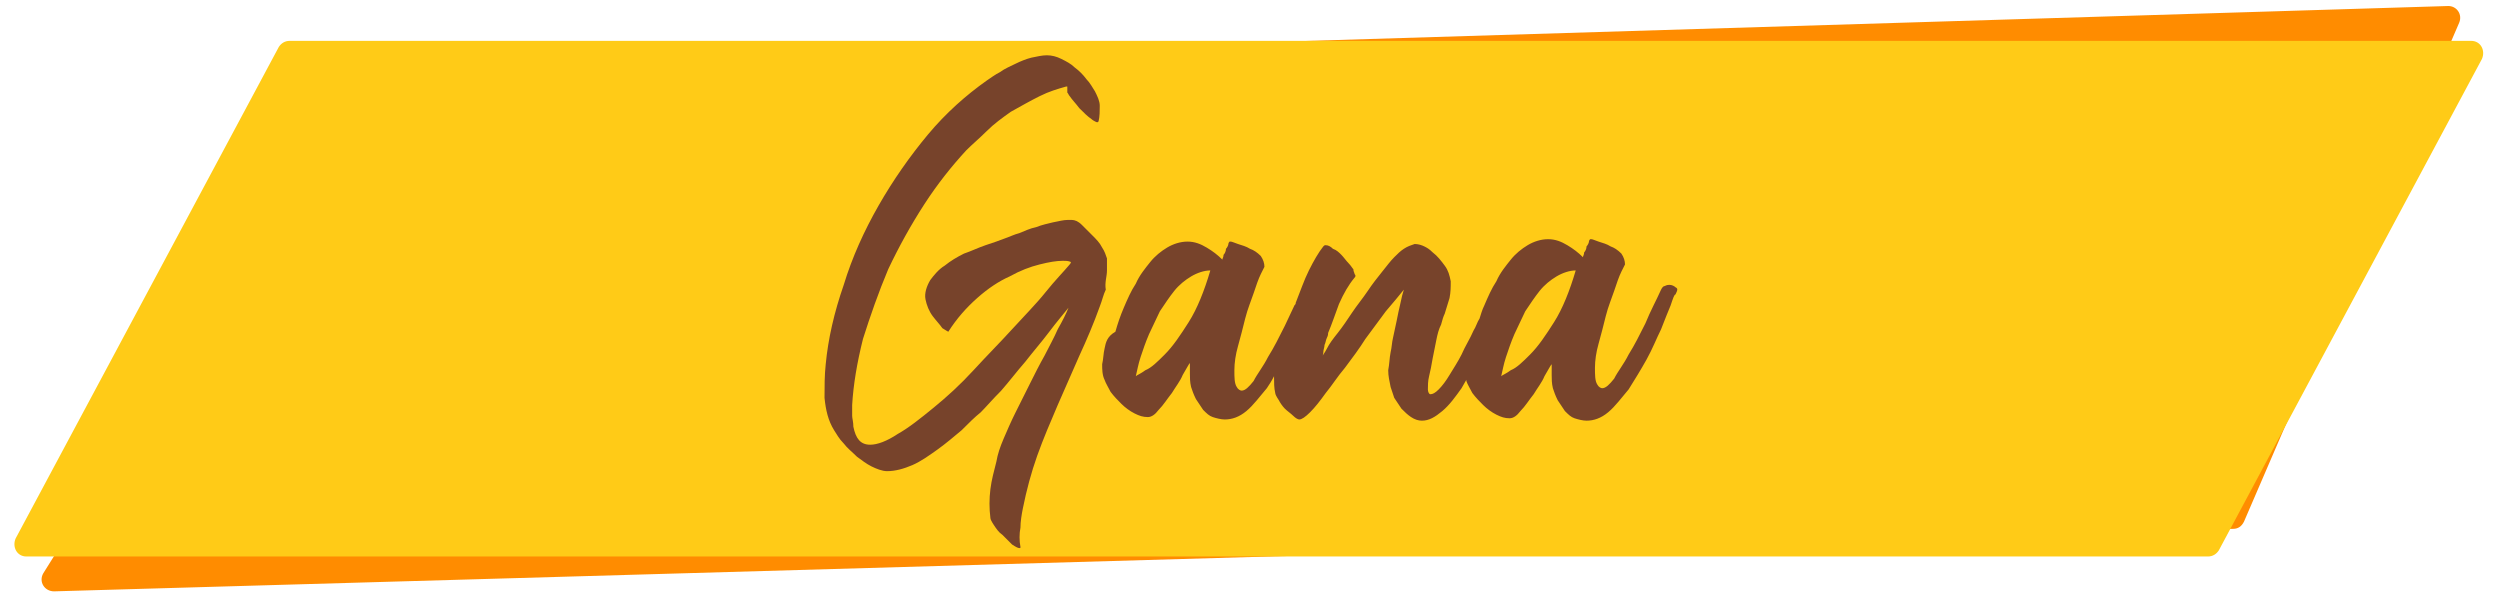 <?xml version="1.0" encoding="utf-8"?>
<!-- Generator: Adobe Illustrator 28.0.0, SVG Export Plug-In . SVG Version: 6.00 Build 0)  -->
<svg version="1.1" xmlns="http://www.w3.org/2000/svg" xmlns:xlink="http://www.w3.org/1999/xlink" x="0px" y="0px"
	 viewBox="0 0 208 50" style="enable-background:new 0 0 208 50;" xml:space="preserve">
<style type="text/css">
	.st0{fill:#FF8C00;}
	.st1{fill:#FFCB17;}
	.st2{display:none;}
	.st3{display:inline;}
	.st4{fill:none;}
	.st5{fill:#77432B;}
</style>
<g id="Layer_1">
	<path class="st0" d="M29.5,6.3C29.7,6,30,5.8,30.4,5.8l173.3-5.3c0.7,0,1.2,0.7,0.9,1.4l-17.9,41.5c-0.2,0.4-0.5,0.6-0.9,0.6
		L4.5,49.2c-0.8,0-1.3-0.8-0.9-1.5L29.5,6.3z"/>
	<path class="st1" d="M23.2,3.9c0.2-0.3,0.5-0.5,0.9-0.5h181.5c0.8,0,1.2,0.8,0.9,1.5l-21.9,40.9c-0.2,0.3-0.5,0.5-0.9,0.5H2.2
		c-0.8,0-1.2-0.8-0.9-1.5L23.2,3.9z"/>
</g>
<g id="Layer_2" class="st2">
	<g class="st3">
		<path class="st4" d="M120.4,22c-0.7,0.7-1.4,1.4-2,2.2c-0.6,0.8-1.2,1.7-1.8,2.6c-0.6,0.9-1,1.7-1.4,2.3c0.2,0.2,0.5,0.4,0.7,0.6
			c0.2,0.2,0.4,0.4,0.6,0.7c0,0.1,0.1,0.2,0.2,0.3c0.1,0.1,0.1,0.2,0.1,0.3c0,0.1,0,0.2-0.1,0.2c0,0.1,0,0.1,0,0.2
			c0.9-0.2,1.6-0.7,2.3-1.3c0.7-0.6,1.3-1.4,1.7-2.2c0.5-0.9,0.9-1.7,1.2-2.7c0.3-0.9,0.5-1.8,0.6-2.6c0.1-0.7,0.1-1.4,0.1-2
			C121.8,20.9,121.1,21.3,120.4,22z"/>
		<path class="st4" d="M82.5,20.6c-0.4,0.1-0.8,0.2-1.2,0.4c0,0-0.1,0-0.2,0c-0.2,0-0.4-0.1-0.6-0.2c-0.2-0.1-0.3-0.3-0.5-0.4
			c-0.1,0.1-0.1,0.2-0.2,0.4c0,0,0,0,0,0c0.2,0.2,0.4,0.4,0.5,0.5c0.2,0.2,0.3,0.4,0.4,0.5c0.1,0.1,0.1,0.2,0.2,0.4
			c0.1,0.2,0.1,0.3,0.1,0.4c0,0.1-0.1,0.2-0.1,0.2c0,0-0.1,0-0.2,0h-0.1c0,0,0,0-0.1,0c0,0,0,0,0,0c-0.2,0.1-0.4,0.3-0.5,0.4
			c-0.1,0.2-0.3,0.3-0.4,0.5c-0.6,1-1.1,2-1.5,3.2c-0.3,1.2-0.5,2.3-0.5,3.5c0.2,0,0.4,0,0.6-0.1c0.2,0,0.4-0.1,0.6-0.2
			c0.6-0.3,1.2-0.7,1.7-1.2c0.5-0.6,1-1.2,1.4-2c0.4-0.7,0.7-1.5,1-2.2c0.3-0.8,0.5-1.5,0.6-2.1c0.2-0.7,0.2-1.4,0.2-2.2l0-0.3
			C83.3,20.4,82.9,20.5,82.5,20.6z"/>
		<path class="st4" d="M143.4,22.7c-0.4,0.5-0.8,1.1-1.2,1.7c-0.3,0.6-0.6,1.2-0.9,1.9c-0.3,0.6-0.5,1.3-0.7,1.9
			c-0.2,0.6-0.3,1.1-0.4,1.6c0.1-0.1,0.3-0.2,0.8-0.5c0.4-0.3,0.9-0.7,1.6-1.3c0.6-0.7,1.3-1.5,2-2.7c0.7-1.1,1.3-2.5,1.9-4.3
			c-0.6,0-1.1,0.2-1.6,0.5C144.3,21.8,143.8,22.2,143.4,22.7z"/>
		<path class="st5" d="M125.1,22.1c0-0.3-0.1-0.6-0.1-0.9c0-0.3-0.2-0.6-0.4-0.8c-0.2-0.3-0.4-0.5-0.7-0.8c-0.3-0.3-0.6-0.6-0.9-0.8
			c-0.3-0.3-0.7-0.5-1-0.6c-0.4-0.2-0.7-0.3-1.1-0.3c-0.6,0-1.3,0.2-2,0.6c-0.6,0.4-1.3,0.9-1.9,1.6c-0.6,0.6-1.1,1.2-1.6,1.9
			c-0.5,0.7-0.9,1.2-1.2,1.7c0.2-0.6,0.4-1.2,0.5-1.8c0.2-0.6,0.3-1.2,0.5-1.8c0-0.1,0-0.2-0.1-0.3c-0.1-0.1-0.1-0.2-0.2-0.3
			c-0.1-0.1-0.2-0.3-0.4-0.5c-0.2-0.2-0.4-0.5-0.7-0.7c-0.2-0.2-0.5-0.4-0.7-0.6c-0.2-0.2-0.4-0.3-0.5-0.3c0,0-0.1,0-0.1,0.1
			c-0.5,1.6-1,3.1-1.4,4.7c-0.1,0.1-0.2,0.3-0.3,0.5c-0.3,0.4-0.6,1-1,1.6c-0.4,0.7-0.8,1.4-1.3,2.1c-0.5,0.8-0.9,1.5-1.3,2.1
			c-0.4,0.7-0.8,1.2-1.2,1.7c-0.3,0.4-0.6,0.6-0.8,0.6c-0.1,0-0.2-0.1-0.2-0.4c0-0.3,0.1-0.7,0.2-1.2c0.3-1.2,0.6-2.4,1-3.6
			c0.4-1.2,0.8-2.4,1.1-3.6c0.1-0.4,0.2-0.7,0.3-1.2c0.1-0.4,0.1-0.8,0-1.2c-0.1-0.3-0.2-0.5-0.4-0.8c-0.2-0.3-0.4-0.6-0.7-0.8
			c-0.3-0.3-0.5-0.5-0.9-0.6c-0.3-0.2-0.6-0.3-0.9-0.3c-0.3,0-0.7,0.1-1,0.3c-0.2,0.1-0.4,0.3-0.7,0.7c-0.3,0.3-0.6,0.8-0.9,1.3
			c-0.3,0.5-0.7,1.1-1,1.7c-0.3,0.6-0.7,1.1-1,1.7c-0.3,0.5-0.6,1-0.8,1.4c-0.2,0.4-0.4,0.7-0.5,0.9c0-0.1,0.1-0.4,0.1-0.7
			c0.1-0.4,0.1-0.7,0.2-1.2c0.1-0.4,0.1-0.8,0.2-1.2c0-0.4,0.1-0.6,0.1-0.7c0-0.4,0-0.7,0-1c-0.1-0.3-0.2-0.6-0.4-0.9
			c-0.2-0.3-0.4-0.6-0.6-0.8c-0.3-0.3-0.5-0.5-0.8-0.6c-0.3-0.2-0.6-0.3-0.9-0.3c-0.4,0-0.7,0.1-1,0.3c-0.1,0-0.2,0.2-0.5,0.6
			c-0.3,0.3-0.6,0.8-0.9,1.3c-0.3,0.5-0.7,1.1-1.1,1.7c-0.4,0.6-0.8,1.2-1.1,1.8c-0.4,0.6-0.7,1.1-1,1.5c-0.3,0.4-0.5,0.8-0.6,1
			c0-0.1,0.1-0.3,0.2-0.5c0.1-0.2,0.1-0.5,0.2-0.8c0.1-0.3,0.2-0.5,0.2-0.8c0.1-0.3,0.1-0.4,0.2-0.5c0.2-0.4,0.4-0.7,0.6-1.1
			c0.2-0.4,0.5-0.7,0.8-1c0.1-0.1,0.1-0.2,0.1-0.4c0-0.1-0.1-0.3-0.1-0.4c-0.1-0.2-0.2-0.4-0.4-0.6c-0.2-0.2-0.4-0.5-0.6-0.7
			c-0.2-0.2-0.4-0.4-0.7-0.5c-0.2-0.1-0.4-0.2-0.6-0.2c-0.2,0-0.5,0.2-0.8,0.7c-0.3,0.5-0.6,1.1-0.9,1.7c-0.3,0.6-0.5,1.2-0.8,1.8
			c-0.2,0.6-0.4,1-0.4,1.2c-0.2,0.5-0.3,1-0.4,1.6c-0.1,0.5-0.3,1-0.4,1.6c-0.1,0.4-0.2,0.8-0.2,1.2c-0.1,0.4-0.1,0.8-0.1,1.2
			c0,0.5,0.1,1,0.3,1.3c0.2,0.4,0.4,0.7,0.8,1.1c0.3,0.3,0.6,0.6,0.8,0.8c0.3,0.2,0.7,0.3,1.1,0.3c0.2,0,0.3-0.1,0.4-0.3
			c0.1-0.1,0.2-0.3,0.3-0.4c1-1.6,1.9-3.2,2.9-4.7c1-1.6,2.1-3.1,3.2-4.5l-0.5,2.2c-0.2,0.7-0.3,1.5-0.5,2.2
			c-0.1,0.4-0.2,0.7-0.2,1.1c-0.1,0.4,0,0.7,0.1,1.1c0.1,0.2,0.2,0.4,0.4,0.6c0.2,0.2,0.4,0.5,0.6,0.7c0.2,0.2,0.5,0.4,0.7,0.5
			c0.3,0.1,0.5,0.2,0.7,0.2c0.2,0,0.4-0.1,0.6-0.2c0.2-0.1,0.3-0.3,0.4-0.4c0.3-0.4,0.6-0.7,0.8-1.1c0.3-0.4,0.5-0.8,0.8-1.2
			c0.3-0.6,0.6-1.1,1-1.6c0.3-0.5,0.6-1.1,1-1.6c0.3-0.5,0.6-1,0.9-1.4c0.3-0.5,0.7-1,1-1.4c-0.1,0.3-0.2,0.6-0.3,0.9
			c-0.1,0.3-0.2,0.6-0.3,0.9c-0.1,0.2-0.1,0.6-0.3,1.1c-0.1,0.5-0.2,1-0.3,1.6c-0.1,0.5-0.2,1.1-0.2,1.6c-0.1,0.5-0.1,0.9-0.1,1.2
			c0,0.2,0.1,0.5,0.2,0.9c0.1,0.3,0.3,0.7,0.5,1c0.3,0.3,0.6,0.6,0.9,0.9c0.3,0.3,0.7,0.4,1.1,0.4c0.4,0,0.8-0.1,1.2-0.4
			c0.3-0.2,0.7-0.6,1.2-1.2c0.4-0.6,0.9-1.2,1.4-1.9c0.1-0.2,0.2-0.4,0.4-0.6c-0.8,2.7-1.5,5.3-2.1,8.1c-0.2,0.8-0.3,1.7-0.4,2.5
			c-0.1,0.9-0.3,1.7-0.4,2.6c0,0.1,0,0.2,0.2,0.4c0.1,0.2,0.2,0.3,0.3,0.3c0.1,0.1,0.2,0.2,0.4,0.4c0.2,0.2,0.4,0.4,0.6,0.6
			c0.2,0.2,0.4,0.4,0.6,0.5c0.2,0.1,0.4,0.2,0.5,0.2c0,0,0.1,0,0.1,0c0.5-2.5,1.3-4.8,2.2-7.1c0.9-2.3,2-4.6,3.1-6.8
			c0.2,0.3,0.5,0.6,0.8,1c0.3,0.3,0.7,0.7,1.1,1c0.4,0.3,0.9,0.6,1.3,0.8c0.4,0.2,0.8,0.3,1.2,0.3c0.5,0,0.9-0.1,1.4-0.3
			c0.4-0.2,0.9-0.5,1.2-0.8c0.4-0.3,0.8-0.7,1.1-1.1c0.3-0.4,0.6-0.8,0.9-1.2c0.6-1,1.1-2.1,1.4-3.2c0.3-1.2,0.5-2.3,0.6-3.5
			C125.2,23.4,125.2,22.8,125.1,22.1z M122.4,22.6c-0.1,0.8-0.3,1.7-0.6,2.6c-0.3,0.9-0.7,1.8-1.2,2.7c-0.5,0.9-1,1.6-1.7,2.2
			c-0.7,0.6-1.4,1.1-2.3,1.3c0-0.1,0-0.2,0-0.2c0-0.1,0-0.1,0.1-0.2c0-0.1,0-0.2-0.1-0.3c-0.1-0.1-0.1-0.2-0.2-0.3
			c-0.2-0.2-0.4-0.5-0.6-0.7c-0.2-0.2-0.4-0.4-0.7-0.6c0.4-0.7,0.9-1.5,1.4-2.3c0.6-0.9,1.2-1.7,1.8-2.6c0.6-0.8,1.3-1.6,2-2.2
			c0.7-0.7,1.4-1.2,2.1-1.4C122.5,21.3,122.5,21.9,122.4,22.6z"/>
		<path class="st5" d="M154.6,22.4c-0.1-0.1-0.3-0.2-0.5-0.2c-0.1,0-0.2,0-0.4,0.1c-0.1,0-0.2,0.1-0.3,0.3c-0.4,0.9-0.9,1.8-1.3,2.8
			c-0.5,1-0.9,1.8-1.4,2.6c-0.4,0.8-0.9,1.4-1.2,2c-0.4,0.5-0.7,0.8-1,0.8c-0.1,0-0.3-0.1-0.4-0.3c-0.2-0.3-0.2-0.8-0.2-1.4
			c0-0.6,0.1-1.3,0.3-2c0.2-0.7,0.4-1.5,0.6-2.3c0.2-0.8,0.5-1.5,0.7-2.1c0.2-0.6,0.4-1.2,0.6-1.6c0.2-0.4,0.3-0.6,0.3-0.6
			c0-0.3-0.1-0.6-0.3-0.9s-0.6-0.5-0.9-0.6c-0.3-0.2-0.7-0.3-1-0.4c-0.3-0.1-0.5-0.2-0.6-0.2h-0.1c0,0-0.1,0.1-0.1,0.2
			c0,0.1-0.1,0.3-0.2,0.4c0,0.2-0.1,0.4-0.2,0.5c0,0.2-0.1,0.3-0.1,0.4c-0.4-0.4-0.8-0.7-1.3-1c-0.5-0.3-1-0.5-1.6-0.5
			c-0.6,0-1.2,0.2-1.7,0.5c-0.5,0.3-1,0.7-1.4,1.2c-0.4,0.5-0.9,1.1-1.2,1.8c-0.4,0.6-0.7,1.3-1,2c-0.3,0.7-0.5,1.3-0.7,2
			c-0.2,0.6-0.3,1.2-0.4,1.6c-0.1,0.4-0.1,0.9-0.2,1.3c0,0.4,0,0.9,0.2,1.3c0.1,0.3,0.3,0.6,0.5,1c0.3,0.4,0.6,0.7,0.9,1
			c0.3,0.3,0.7,0.6,1.1,0.8c0.4,0.2,0.7,0.3,1.1,0.3c0.3,0,0.6-0.2,0.9-0.6c0.4-0.4,0.7-0.9,1.1-1.4c0.3-0.5,0.7-1,0.9-1.5
			c0.3-0.5,0.5-0.9,0.6-1c0,0.3,0,0.6,0,0.9c0,0.3,0,0.7,0.1,1.1c0.1,0.3,0.2,0.6,0.4,1c0.2,0.3,0.4,0.6,0.6,0.9
			c0.3,0.3,0.5,0.5,0.8,0.6c0.3,0.1,0.7,0.2,1,0.2c0.6,0,1.2-0.2,1.8-0.7c0.6-0.5,1.1-1.2,1.7-1.9c0.5-0.8,1-1.6,1.5-2.5
			c0.4-0.9,0.8-1.7,1.2-2.5c0.3-0.8,0.6-1.5,0.8-2c0.2-0.6,0.3-0.9,0.4-0.9C154.8,22.6,154.8,22.5,154.6,22.4z M144.5,25.3
			c-0.7,1.1-1.3,2-2,2.7c-0.6,0.6-1.1,1.1-1.6,1.3c-0.4,0.3-0.7,0.4-0.8,0.5c0.1-0.4,0.2-1,0.4-1.6c0.2-0.6,0.4-1.2,0.7-1.9
			c0.3-0.6,0.6-1.3,0.9-1.9c0.4-0.6,0.8-1.2,1.2-1.7c0.4-0.5,0.9-0.9,1.4-1.2c0.5-0.3,1.1-0.5,1.6-0.5
			C145.8,22.7,145.2,24.2,144.5,25.3z"/>
		<path class="st5" d="M86.5,22.8c-0.1-0.6-0.2-1.2-0.5-1.8c-0.3-0.6-0.6-1.2-1.1-1.7c-0.4-0.5-1-0.9-1.5-1.2s-1.2-0.5-1.8-0.5
			c-0.5,0-0.9,0.1-1.4,0.3c-0.5,0.1-0.9,0.3-1.3,0.5c-0.1,0-0.1,0.2-0.1,0.4c0.1,0.2,0.1,0.3,0.1,0.3c0,0.1,0.1,0.2,0.2,0.4
			c0,0-0.1,0-0.2-0.1c0,0-0.2,0.2-0.6,0.7c0,0.1-0.1,0.1-0.2,0.2c-0.2,0.1-0.5,0.3-0.7,0.5c-0.3,0.4-0.7,0.8-0.9,1.4
			c0,0,0,0.1-0.1,0.1c-0.5,0.6-1.1,1.3-1.8,2.1c-0.8,0.9-1.7,1.9-2.8,2.9c-1,1-2.1,2-3.2,2.9c-1.1,0.9-2.3,1.8-3.4,2.5
			c-1.2,0.7-2.3,1.3-3.5,1.8c-1.2,0.5-2.3,0.7-3.5,0.7c-0.3,0-0.6,0-1-0.1c-0.4,0-0.7-0.1-1-0.3c-0.1-0.2-0.1-0.4-0.2-0.5
			c-0.1-0.2-0.1-0.3-0.2-0.5l0-0.1c0-0.1,0-0.2-0.1-0.4c-0.1-0.6-0.2-1.2-0.2-1.8c0-0.6,0-1.2,0.1-1.8c0.2-1.6,0.5-3.2,1.1-4.8
			c0.6-1.6,1.2-3.2,2.1-4.8c0.9-1.5,1.8-3,2.9-4.4c1.1-1.4,2.3-2.6,3.5-3.6c0.5-0.4,1.1-0.9,1.8-1.4c0.7-0.5,1.4-1,2.1-1.4
			c0.8-0.4,1.5-0.8,2.3-1.1c0.8-0.3,1.5-0.5,2.3-0.5c-0.1,1.2-0.5,2.5-1,3.8c-0.5,1.3-1.1,2.5-2,3.6c-0.8,1.1-1.7,2.1-2.8,2.9
			c-1.1,0.9-2.2,1.5-3.5,1.8c-0.6,0.2-1.2,0.3-1.8,0.3c-0.2,0-0.3,0-0.5,0c-0.1,0-0.3,0-0.5-0.1c-0.1,0-0.2,0-0.2,0.1
			c0,0.1,0,0.2,0.1,0.2c0,0.1,0.2,0.4,0.4,0.6c0.2,0.3,0.4,0.5,0.6,0.8c0.2,0.2,0.5,0.4,0.7,0.6c0.3,0.2,0.5,0.3,0.7,0.3
			c0.2,0,0.3,0.1,0.5,0.1h0.5c1,0,1.9-0.2,2.8-0.6c0.9-0.4,1.8-0.9,2.6-1.6c0.8-0.7,1.6-1.4,2.3-2.3c0.7-0.9,1.3-1.8,1.8-2.7
			c0.5-1,0.9-1.9,1.2-2.9c0.3-1,0.5-1.9,0.6-2.8c0-0.4,0-0.9-0.2-1.3c-0.1-0.4-0.3-0.8-0.6-1.2c-0.5-0.7-1.1-1.3-1.8-1.8
			S72.6,5,71.7,5c-0.8,0-1.6,0.2-2.5,0.5c-0.9,0.3-1.8,0.8-2.7,1.3S64.9,8,64.1,8.6c-0.8,0.6-1.5,1.1-2,1.6
			c-1.9,1.8-3.5,3.8-4.9,6.1c-1.4,2.3-2.4,4.7-3.1,7.2c-0.3,1-0.5,2.1-0.7,3.1c-0.1,1-0.2,2.1-0.1,3.2c0.1,1.2,0.3,2.2,0.7,3.1
			c0.4,0.9,1,1.8,1.8,2.6c0.2,0.2,0.5,0.5,0.8,0.7c0.3,0.2,0.6,0.4,1,0.6c0.4,0.2,0.7,0.3,1.1,0.4c0.4,0.1,0.7,0.2,1,0.2
			c1.3-0.1,2.7-0.4,4-0.9c1.3-0.5,2.6-1.2,3.8-2c1.2-0.8,2.4-1.7,3.5-2.8c1.1-1,2.1-2.1,3.1-3.2c0.3-0.4,0.7-0.8,1-1.2
			c0,0.3,0,0.7,0,1c0.1,0.6,0.2,1.2,0.5,1.7c0.3,0.6,0.6,1.1,1.1,1.5c0.4,0.4,0.9,0.8,1.5,1.1c0.6,0.3,1.1,0.4,1.7,0.4
			c0.8,0,1.6-0.2,2.2-0.7c0.7-0.5,1.3-1,1.8-1.7c0.5-0.7,0.9-1.4,1.3-2.2c0.4-0.8,0.7-1.6,0.9-2.3c0.2-0.6,0.3-1.2,0.4-1.8
			C86.5,24,86.5,23.4,86.5,22.8z M83.6,22.8c-0.1,0.6-0.3,1.3-0.6,2.1c-0.3,0.8-0.6,1.5-1,2.2c-0.4,0.7-0.9,1.4-1.4,2
			c-0.5,0.6-1.1,1-1.7,1.2c-0.2,0.1-0.4,0.1-0.6,0.2c-0.2,0-0.4,0.1-0.6,0.1c0-1.2,0.2-2.3,0.5-3.5c0.4-1.2,0.9-2.2,1.5-3.2
			c0.1-0.2,0.3-0.3,0.4-0.5c0.2-0.2,0.4-0.3,0.5-0.4c0,0,0,0,0,0c0,0,0,0,0.1,0h0.1c0.1,0,0.1,0,0.2,0c0,0,0.1-0.1,0.1-0.2
			c0-0.1,0-0.3-0.1-0.4c-0.1-0.2-0.2-0.3-0.2-0.4c-0.1-0.1-0.2-0.3-0.4-0.5c-0.1-0.2-0.3-0.4-0.5-0.5c0,0,0,0,0,0
			c0.1-0.1,0.1-0.3,0.2-0.4c0.2,0.2,0.3,0.3,0.5,0.4c0.2,0.1,0.4,0.2,0.6,0.2c0.1,0,0.1,0,0.2,0c0.4-0.2,0.8-0.3,1.2-0.4
			c0.4-0.1,0.9-0.2,1.3-0.2l0,0.3C83.8,21.4,83.8,22.1,83.6,22.8z"/>
		<path class="st5" d="M137.5,23.1c0-0.4,0.1-0.8,0.3-1.2c0.1-0.5,0.3-0.9,0.4-1.4c0.2-0.5,0.3-1,0.4-1.4c0.1-0.4,0.2-0.8,0.2-1.2
			c0-0.4-0.1-0.6-0.3-0.8c-0.3-0.2-0.5-0.4-0.9-0.6c-0.3-0.2-0.7-0.3-1-0.3c-0.2,0-0.5,0.1-0.7,0.2c-0.2,0.1-0.4,0.2-0.6,0.3
			c-0.1,0.1-0.3,0.2-0.4,0.4c-0.2,0.2-0.4,0.5-0.7,0.9c-0.3,0.3-0.5,0.7-0.8,1.2c-0.3,0.4-0.6,0.9-0.9,1.3c-0.7,1-1.4,2.2-2.2,3.5
			c0-0.1,0-0.2,0-0.3c0-0.1,0.1-0.3,0.1-0.4c0.1-0.2,0.1-0.4,0.3-0.7c0.1-0.3,0.3-0.7,0.5-1.3c0.2-0.6,0.3-1,0.4-1.5
			c0-0.1,0-0.3-0.2-0.5c-0.2-0.2-0.4-0.5-0.6-0.7c-0.3-0.3-0.6-0.6-1-0.9c-0.1-0.1-0.2-0.1-0.3-0.1c-0.3,0-0.4,0.1-0.5,0.4
			c-0.9,2.1-1.8,4.3-2.5,6.5c-0.7,2.2-1.2,4.5-1.6,6.8c0,0.1,0,0.3,0.1,0.5c0.1,0.1,0.2,0.3,0.2,0.4c0.1,0.1,0.2,0.3,0.4,0.5
			c0.1,0.2,0.3,0.4,0.5,0.5c0.2,0.2,0.4,0.3,0.6,0.4c0.2,0.1,0.4,0.2,0.5,0.2c0.1,0,0.2,0,0.2-0.1c0.1-0.1,0.2-0.1,0.2-0.3
			c0.1-0.1,0.1-0.2,0.1-0.2c0-0.1,0-0.1,0-0.1c0.2-0.6,0.4-1.2,0.6-1.8c0.2-0.6,0.4-1.1,0.7-1.7l1.1-2.4c1-2,1.9-3.6,2.8-4.8
			c0.9-1.2,1.7-2.1,2.3-2.8c0,0,0,0,0.1,0l0,0c0,0,0,0.2-0.3,0.5c-0.2,0.3-0.4,0.8-0.6,1.4c-0.2,0.6-0.1,1,0.2,1.4
			c0.3,0.3,0.7,0.6,1.1,0.8c0.5,0.2,1.1,0.4,1.9,0.5C137.5,23.8,137.4,23.5,137.5,23.1z"/>
	</g>
</g>
<g id="Layer_3">
	<g>
		<path class="st4" d="M97.8,24.2c-0.4,0.5-0.8,1.1-1.2,1.7c-0.3,0.6-0.6,1.2-0.9,1.9c-0.3,0.6-0.5,1.3-0.7,1.9
			c-0.2,0.6-0.3,1.1-0.4,1.6c0.1-0.1,0.3-0.2,0.8-0.5c0.4-0.3,0.9-0.7,1.6-1.3c0.6-0.7,1.3-1.5,2-2.7c0.7-1.1,1.3-2.5,1.9-4.3
			c-0.6,0-1.1,0.2-1.6,0.5C98.7,23.3,98.2,23.7,97.8,24.2z"/>
		<path class="st4" d="M128.2,24.2c-0.4,0.5-0.8,1.1-1.2,1.7c-0.3,0.6-0.6,1.2-0.9,1.9c-0.3,0.6-0.5,1.3-0.7,1.9
			c-0.2,0.6-0.3,1.1-0.4,1.6c0.1-0.1,0.3-0.2,0.8-0.5c0.4-0.3,0.9-0.7,1.6-1.3c0.6-0.7,1.3-1.5,2-2.7c0.7-1.1,1.3-2.5,1.9-4.3
			c-0.6,0-1.1,0.2-1.6,0.5C129.1,23.3,128.6,23.7,128.2,24.2z"/>
		<path class="st5" d="M92.1,22.5c0-0.2,0-0.3,0-0.5c0-0.2,0-0.3,0-0.5c-0.1-0.3-0.2-0.6-0.4-0.9c-0.2-0.4-0.5-0.7-0.8-1
			c-0.3-0.3-0.6-0.6-0.9-0.9c-0.3-0.3-0.6-0.4-0.8-0.4h-0.1c0,0-0.1,0-0.2,0c0,0-0.1,0-0.1,0c-0.3,0-0.7,0.1-1.2,0.2
			c-0.4,0.1-0.9,0.2-1.4,0.4c-0.5,0.1-0.9,0.3-1.4,0.5c-0.4,0.1-0.8,0.3-1.1,0.4c-0.5,0.2-1.1,0.4-1.7,0.6c-0.6,0.2-1.2,0.5-1.8,0.7
			c-0.6,0.3-1.1,0.6-1.6,1c-0.5,0.3-0.9,0.8-1.2,1.2c-0.3,0.5-0.5,1.1-0.4,1.6c0.1,0.5,0.3,1,0.6,1.4c0.3,0.4,0.6,0.7,0.8,1
			c0.3,0.2,0.5,0.3,0.5,0.3c0.7-1.1,1.5-2,2.4-2.8c0.9-0.8,1.8-1.4,2.7-1.8c0.9-0.5,1.7-0.8,2.5-1c0.8-0.2,1.4-0.3,1.9-0.3
			c0.3,0,0.5,0,0.7,0.1c0,0.1-0.1,0.2-0.1,0.2c-0.5,0.6-1.2,1.3-2,2.3c-0.8,1-1.8,2-2.8,3.1c-1,1.1-2.1,2.2-3.2,3.4
			c-1.1,1.2-2.2,2.2-3.3,3.1c-1.1,0.9-2.1,1.7-3,2.2C73.8,36.7,73,37,72.4,37c-0.8,0-1.2-0.5-1.4-1.5c0-0.4-0.1-0.7-0.1-0.9
			s0-0.5,0-0.9c0.1-1.7,0.4-3.5,0.9-5.5c0.6-1.9,1.3-3.9,2.1-5.8c0.9-1.9,1.9-3.7,3-5.4c1.1-1.7,2.3-3.2,3.5-4.5
			c0.5-0.5,1.1-1,1.7-1.6c0.6-0.6,1.3-1.1,2-1.6C85,8.8,85.7,8.4,86.5,8c0.8-0.4,1.5-0.6,2.2-0.8h0.1c0,0,0,0,0,0.1v0.1
			c0,0.1,0,0.2,0,0.3c0.1,0.1,0.1,0.2,0.2,0.3c0.2,0.3,0.5,0.6,0.8,1c0.4,0.4,0.7,0.7,1,0.9c0,0,0.1,0.1,0.3,0.2s0.2,0.1,0.3,0
			c0.1-0.4,0.1-0.9,0.1-1.3c0-0.4-0.2-0.8-0.4-1.2c-0.2-0.3-0.4-0.7-0.7-1c-0.3-0.4-0.6-0.7-1-1c-0.3-0.3-0.7-0.5-1.1-0.7
			c-0.4-0.2-0.8-0.3-1.2-0.3c-0.4,0-0.8,0.1-1.3,0.2c-0.4,0.1-0.9,0.3-1.3,0.5c-0.4,0.2-0.9,0.4-1.3,0.7c-0.4,0.2-0.8,0.5-1.1,0.7
			c-1.7,1.2-3.4,2.7-4.9,4.5c-1.5,1.8-2.9,3.8-4.1,5.9c-1.2,2.1-2.2,4.3-2.9,6.6c-0.8,2.3-1.3,4.5-1.5,6.6c-0.1,0.9-0.1,1.9-0.1,2.8
			c0.1,1,0.3,1.9,0.8,2.7c0.2,0.3,0.4,0.7,0.8,1.1c0.3,0.4,0.7,0.7,1.1,1.1c0.4,0.3,0.8,0.6,1.2,0.8c0.4,0.2,0.9,0.4,1.3,0.4
			c0.7,0,1.4-0.2,2.1-0.5c0.7-0.3,1.4-0.8,2.1-1.3c0.7-0.5,1.4-1.1,2-1.6c0.6-0.6,1.1-1.1,1.6-1.5c0.4-0.4,1-1.1,1.7-1.8
			c0.7-0.8,1.3-1.6,2-2.4c0.7-0.9,1.4-1.7,2-2.5c0.6-0.8,1.2-1.5,1.6-2c-0.2,0.5-0.5,1.1-0.9,1.8c-0.3,0.7-0.7,1.4-1.1,2.2
			c-0.4,0.7-0.8,1.5-1.2,2.3c-0.4,0.8-0.8,1.6-1.2,2.4c-0.4,0.8-0.7,1.5-1,2.2c-0.3,0.7-0.5,1.3-0.6,1.9c-0.2,0.8-0.4,1.5-0.5,2.3
			s-0.1,1.6,0,2.4c0,0.1,0.1,0.3,0.3,0.6c0.2,0.3,0.4,0.6,0.7,0.8c0.3,0.3,0.6,0.6,0.8,0.8c0.3,0.2,0.5,0.3,0.6,0.3
			c0.1,0,0.1,0,0.1-0.1c-0.1-0.5-0.1-1.1,0-1.6c0-0.5,0.1-1.1,0.2-1.6c0.3-1.5,0.7-3,1.2-4.4c0.5-1.4,1.1-2.8,1.7-4.2
			c0.6-1.4,1.2-2.7,1.8-4.1c0.6-1.3,1.2-2.7,1.7-4.1c0.2-0.5,0.3-1,0.5-1.4C91.9,23.5,92.1,23,92.1,22.5z"/>
		<path class="st5" d="M139.4,23.9c-0.1-0.1-0.3-0.2-0.5-0.2c-0.1,0-0.2,0-0.4,0.1c-0.1,0-0.2,0.1-0.3,0.3c-0.4,0.9-0.9,1.8-1.3,2.8
			c-0.5,1-0.9,1.8-1.4,2.6c-0.4,0.8-0.9,1.4-1.2,2c-0.4,0.5-0.7,0.8-1,0.8c-0.1,0-0.3-0.1-0.4-0.3c-0.2-0.3-0.2-0.8-0.2-1.4
			c0-0.6,0.1-1.3,0.3-2c0.2-0.7,0.4-1.5,0.6-2.3c0.2-0.8,0.5-1.5,0.7-2.1c0.2-0.6,0.4-1.2,0.6-1.6c0.2-0.4,0.3-0.6,0.3-0.6
			c0-0.3-0.1-0.6-0.3-0.9c-0.3-0.3-0.6-0.5-0.9-0.6c-0.3-0.2-0.7-0.3-1-0.4c-0.3-0.1-0.5-0.2-0.6-0.2h-0.1c0,0-0.1,0.1-0.1,0.2
			c0,0.1-0.1,0.3-0.2,0.4c0,0.2-0.1,0.4-0.2,0.5c0,0.2-0.1,0.3-0.1,0.4c-0.4-0.4-0.8-0.7-1.3-1c-0.5-0.3-1-0.5-1.6-0.5
			c-0.6,0-1.2,0.2-1.7,0.5c-0.5,0.3-1,0.7-1.4,1.2c-0.4,0.5-0.9,1.1-1.2,1.8c-0.4,0.6-0.7,1.3-1,2c-0.2,0.4-0.3,0.8-0.4,1.1
			c-0.2,0.3-0.3,0.7-0.5,1c-0.3,0.7-0.7,1.3-1,2c-0.3,0.6-0.7,1.2-1,1.7c-0.3,0.5-0.6,0.9-0.9,1.2c-0.3,0.3-0.5,0.4-0.7,0.4
			c-0.1,0-0.2-0.2-0.2-0.4c0-0.3,0-0.7,0.1-1.1c0.1-0.4,0.2-0.9,0.3-1.5c0.1-0.5,0.2-1,0.3-1.5c0.1-0.5,0.2-0.9,0.4-1.3
			c0.1-0.4,0.2-0.7,0.3-0.9l0.4-1.3c0.1-0.5,0.1-0.9,0.1-1.4c-0.1-0.5-0.2-0.9-0.5-1.3c-0.3-0.4-0.6-0.8-1-1.1
			c-0.3-0.3-0.5-0.4-0.7-0.5c-0.2-0.1-0.5-0.2-0.8-0.2c-0.3,0.1-0.6,0.2-0.9,0.4c-0.3,0.2-0.5,0.4-0.8,0.7c-0.3,0.3-0.6,0.7-1,1.2
			c-0.4,0.5-0.8,1-1.2,1.6c-0.4,0.6-0.9,1.2-1.3,1.8c-0.4,0.6-0.8,1.2-1.2,1.7c-0.4,0.5-0.7,0.9-0.9,1.3c-0.2,0.4-0.4,0.6-0.4,0.7
			c0,0,0.1-0.2,0.1-0.4c0-0.2,0.1-0.4,0.1-0.6c0.1-0.2,0.1-0.4,0.2-0.6c0.1-0.2,0.1-0.3,0.1-0.4c0.3-0.7,0.6-1.6,0.9-2.4
			c0.4-0.9,0.8-1.6,1.3-2.2c0.1-0.1,0.1-0.2,0-0.3c0-0.1-0.1-0.2-0.1-0.4c-0.1-0.1-0.2-0.3-0.4-0.5c-0.2-0.2-0.4-0.5-0.6-0.7
			c-0.2-0.2-0.4-0.4-0.7-0.5c-0.2-0.2-0.4-0.3-0.6-0.3c-0.1,0-0.1,0-0.2,0.1c-0.4,0.5-0.8,1.2-1.2,2c-0.4,0.8-0.7,1.7-1.1,2.7
			c0,0.1,0,0.1-0.1,0.2c-0.3,0.6-0.5,1.1-0.8,1.7c-0.5,1-0.9,1.8-1.4,2.6c-0.4,0.8-0.9,1.4-1.2,2c-0.4,0.5-0.7,0.8-1,0.8
			c-0.1,0-0.3-0.1-0.4-0.3c-0.2-0.3-0.2-0.8-0.2-1.4c0-0.6,0.1-1.3,0.3-2c0.2-0.7,0.4-1.5,0.6-2.3c0.2-0.8,0.5-1.5,0.7-2.1
			c0.2-0.6,0.4-1.2,0.6-1.6c0.2-0.4,0.3-0.6,0.3-0.6c0-0.3-0.1-0.6-0.3-0.9c-0.3-0.3-0.6-0.5-0.9-0.6c-0.3-0.2-0.7-0.3-1-0.4
			c-0.3-0.1-0.5-0.2-0.6-0.2h-0.1c0,0-0.1,0.1-0.1,0.2c0,0.1-0.1,0.3-0.2,0.4c0,0.2-0.1,0.4-0.2,0.5c0,0.2-0.1,0.3-0.1,0.4
			c-0.4-0.4-0.8-0.7-1.3-1c-0.5-0.3-1-0.5-1.6-0.5c-0.6,0-1.2,0.2-1.7,0.5c-0.5,0.3-1,0.7-1.4,1.2c-0.4,0.5-0.9,1.1-1.2,1.8
			c-0.4,0.6-0.7,1.3-1,2c-0.3,0.7-0.5,1.3-0.7,2C92.1,28,92,28.5,91.9,29c-0.1,0.4-0.1,0.9-0.2,1.3c0,0.4,0,0.9,0.2,1.3
			c0.1,0.3,0.3,0.6,0.5,1c0.3,0.4,0.6,0.7,0.9,1c0.3,0.3,0.7,0.6,1.1,0.8c0.4,0.2,0.7,0.3,1.1,0.3c0.3,0,0.6-0.2,0.9-0.6
			c0.4-0.4,0.7-0.9,1.1-1.4c0.3-0.5,0.7-1,0.9-1.5c0.3-0.5,0.5-0.9,0.6-1c0,0.3,0,0.6,0,0.9c0,0.3,0,0.7,0.1,1.1
			c0.1,0.3,0.2,0.6,0.4,1c0.2,0.3,0.4,0.6,0.6,0.9c0.3,0.3,0.5,0.5,0.8,0.6c0.3,0.1,0.7,0.2,1,0.2c0.6,0,1.2-0.2,1.8-0.7
			c0.6-0.5,1.1-1.2,1.7-1.9c0.2-0.3,0.4-0.6,0.6-1c0,0,0,0.1,0,0.1c0,0.4,0,0.9,0.1,1.3c0,0.1,0.1,0.3,0.3,0.6
			c0.1,0.2,0.3,0.5,0.5,0.7c0.2,0.2,0.5,0.4,0.7,0.6c0.2,0.2,0.4,0.3,0.5,0.3c0.2,0,0.5-0.2,0.9-0.6c0.4-0.4,0.8-0.9,1.3-1.6
			c0.5-0.6,1-1.4,1.6-2.1c0.6-0.8,1.2-1.6,1.7-2.4c0.6-0.8,1.1-1.5,1.7-2.3c0.6-0.7,1.1-1.3,1.5-1.8c-0.1,0.3-0.2,0.7-0.3,1.2
			c-0.1,0.4-0.2,0.9-0.3,1.4c-0.1,0.5-0.2,0.9-0.3,1.4c-0.1,0.4-0.1,0.8-0.2,1.2c-0.1,0.5-0.1,1-0.2,1.5c0,0.5,0.1,0.9,0.2,1.4
			c0.1,0.3,0.2,0.6,0.3,0.9c0.2,0.3,0.4,0.6,0.6,0.9c0.3,0.3,0.5,0.5,0.8,0.7c0.3,0.2,0.6,0.3,0.9,0.3c0.6,0,1.1-0.3,1.7-0.8
			c0.6-0.5,1.1-1.2,1.6-1.9c0.1-0.2,0.3-0.5,0.4-0.7c0,0,0,0.1,0,0.1c0.1,0.3,0.3,0.6,0.5,1c0.3,0.4,0.6,0.7,0.9,1
			c0.3,0.3,0.7,0.6,1.1,0.8c0.4,0.2,0.7,0.3,1.1,0.3c0.3,0,0.6-0.2,0.9-0.6c0.4-0.4,0.7-0.9,1.1-1.4c0.3-0.5,0.7-1,0.9-1.5
			c0.3-0.5,0.5-0.9,0.6-1c0,0.3,0,0.6,0,0.9c0,0.3,0,0.7,0.1,1.1c0.1,0.3,0.2,0.6,0.4,1c0.2,0.3,0.4,0.6,0.6,0.9
			c0.3,0.3,0.5,0.5,0.8,0.6c0.3,0.1,0.7,0.2,1,0.2c0.6,0,1.2-0.2,1.8-0.7c0.6-0.5,1.1-1.2,1.7-1.9c0.5-0.8,1-1.6,1.5-2.5
			s0.8-1.7,1.2-2.5c0.3-0.8,0.6-1.5,0.8-2c0.2-0.6,0.3-0.9,0.4-0.9C139.6,24.1,139.6,24,139.4,23.9z M98.9,26.8
			c-0.7,1.1-1.3,2-2,2.7c-0.6,0.6-1.1,1.1-1.6,1.3c-0.4,0.3-0.7,0.4-0.8,0.5c0.1-0.4,0.2-1,0.4-1.6c0.2-0.6,0.4-1.2,0.7-1.9
			c0.3-0.6,0.6-1.3,0.9-1.9c0.4-0.6,0.8-1.2,1.2-1.7c0.4-0.5,0.9-0.9,1.4-1.2c0.5-0.3,1.1-0.5,1.6-0.5
			C100.2,24.2,99.6,25.7,98.9,26.8z M129.3,26.8c-0.7,1.1-1.3,2-2,2.7c-0.6,0.6-1.1,1.1-1.6,1.3c-0.4,0.3-0.7,0.4-0.8,0.5
			c0.1-0.4,0.2-1,0.4-1.6c0.2-0.6,0.4-1.2,0.7-1.9c0.3-0.6,0.6-1.3,0.9-1.9c0.4-0.6,0.8-1.2,1.2-1.7c0.4-0.5,0.9-0.9,1.4-1.2
			c0.5-0.3,1.1-0.5,1.6-0.5C130.6,24.2,130,25.7,129.3,26.8z"/>
	</g>
</g>
<g id="Layer_4" class="st2">
	<g class="st3">
		<path class="st4" d="M74.3,17.6c0.1,0,0.2,0,0.3,0c1,0,2-0.2,3-0.7c1.1-0.5,2.1-1.1,3.1-1.8c1-0.7,1.9-1.5,2.7-2.5
			c0.8-0.9,1.4-1.8,1.8-2.7c-1,0.1-2,0.5-3.1,1c-1.1,0.5-2.1,1.2-3.1,1.9c-1,0.7-2,1.5-2.9,2.3c-0.9,0.8-1.7,1.6-2.4,2.4
			c0.1,0,0.1,0,0.1,0H74.3z"/>
		<path class="st4" d="M130.6,26.7c-0.4,0.5-0.8,1.1-1.2,1.7c-0.3,0.6-0.6,1.2-0.9,1.9c-0.3,0.6-0.5,1.3-0.7,1.9
			c-0.2,0.6-0.3,1.1-0.4,1.6c0.1-0.1,0.3-0.2,0.8-0.5c0.4-0.3,0.9-0.7,1.6-1.3c0.6-0.7,1.3-1.5,2-2.7c0.7-1.1,1.3-2.5,1.9-4.3
			c-0.6,0-1.1,0.2-1.6,0.5C131.5,25.8,131,26.2,130.6,26.7z"/>
		<path class="st5" d="M118.8,24.3c0.1,0,0.1,0,0.2,0c0.1,0,0.2-0.1,0.2-0.2c0-0.1-0.1-0.3-0.2-0.4c-0.1-0.1-0.2-0.3-0.3-0.4
			c-0.1-0.1-0.1-0.2-0.2-0.3l-0.5-0.5c-0.2-0.1-0.4-0.3-0.5-0.4c-0.1-0.1-0.2-0.1-0.4-0.3c-0.1-0.1-0.3-0.1-0.4-0.1
			c-0.4,0-0.8,0.2-1.2,0.5c-0.3,0.3-0.6,0.5-0.9,0.8c-0.4,0.4-0.8,0.9-1.2,1.4c-0.4,0.5-0.7,1-1.1,1.5c-0.8,1.2-1.6,2.3-2.3,3.5
			c-0.7,1.2-1.6,2.3-2.5,3.4c-0.2,0.2-0.4,0.5-0.6,0.7c-0.2,0.2-0.4,0.5-0.7,0.7c0-0.7,0.2-1.6,0.4-2.4c0.2-0.9,0.5-1.7,0.8-2.6
			c0.3-0.9,0.6-1.7,1-2.5c0.4-0.8,0.7-1.6,1.1-2.2c0.1-0.1,0.1-0.2,0-0.3l-0.2-0.3c-0.1-0.1-0.2-0.3-0.4-0.5
			c-0.2-0.2-0.4-0.4-0.6-0.6c-0.2-0.2-0.5-0.4-0.7-0.5c-0.2-0.2-0.4-0.3-0.6-0.3c-0.1,0-0.2,0.2-0.4,0.5c-0.2,0.3-0.4,0.7-0.5,1.1
			c-0.2,0.4-0.4,0.8-0.5,1.2c-0.1,0.4-0.2,0.6-0.3,0.7c-0.2,0.6-0.5,1.3-0.7,2c-0.2,0.7-0.4,1.3-0.6,2c-0.1,0.3-0.1,0.7-0.2,1
			c-0.3,0.6-0.6,1.1-0.9,1.7c-0.3,0.6-0.7,1.2-1,1.7c-0.3,0.5-0.6,0.9-0.9,1.2c-0.3,0.3-0.5,0.4-0.7,0.4c-0.1,0-0.2-0.2-0.2-0.4
			c0-0.3,0-0.7,0.1-1.1c0.1-0.4,0.2-0.9,0.3-1.5c0.1-0.5,0.2-1,0.3-1.5c0.1-0.5,0.2-0.9,0.4-1.3c0.1-0.4,0.2-0.7,0.3-0.9l0.4-1.3
			c0.1-0.5,0.1-0.9,0.1-1.4c-0.1-0.5-0.2-0.9-0.5-1.3c-0.3-0.4-0.6-0.8-1-1.1c-0.3-0.3-0.5-0.4-0.7-0.5c-0.2-0.1-0.5-0.2-0.8-0.2
			c-0.3,0.1-0.6,0.2-0.9,0.4c-0.3,0.2-0.5,0.4-0.8,0.7c-0.3,0.3-0.6,0.7-1,1.2c-0.4,0.5-0.8,1-1.2,1.6c-0.4,0.6-0.9,1.2-1.3,1.8
			c-0.4,0.6-0.8,1.2-1.2,1.7c-0.4,0.5-0.7,0.9-0.9,1.3c-0.2,0.4-0.4,0.6-0.4,0.7c0,0,0.1-0.2,0.1-0.4c0-0.2,0.1-0.4,0.1-0.6
			c0.1-0.2,0.1-0.4,0.2-0.6c0.1-0.2,0.1-0.3,0.1-0.4c0.3-0.7,0.6-1.6,0.9-2.4c0.4-0.9,0.8-1.6,1.3-2.2c0.1-0.1,0.1-0.2,0-0.3
			c0-0.1-0.1-0.2-0.1-0.4c-0.1-0.1-0.2-0.3-0.4-0.5c-0.2-0.2-0.4-0.5-0.6-0.7c-0.2-0.2-0.4-0.4-0.7-0.5c-0.2-0.2-0.4-0.3-0.6-0.3
			c-0.1,0-0.1,0-0.2,0.1c-0.4,0.5-0.8,1.2-1.2,2c-0.4,0.8-0.7,1.7-1.1,2.7c-0.1,0.2-0.1,0.4-0.2,0.7c-1,1.2-2,2.3-3.1,3.4
			c-0.5,0.5-1.2,1.2-2,1.9c-0.7,0.7-1.6,1.4-2.4,2.1c-0.9,0.7-1.8,1.4-2.8,2.1c-0.9,0.7-1.9,1.3-2.8,1.8c-0.9,0.5-1.8,1-2.7,1.3
			c-0.9,0.3-1.6,0.5-2.3,0.5c-1.1,0-1.8-0.5-2-1.6c-0.1-0.3-0.1-0.6,0-0.9c0-0.2,0.1-0.3,0.1-0.5c0.1-0.1,0.1-0.3,0.2-0.4
			c0.4-1,1-1.9,1.9-2.9c0.9-1,1.8-1.9,2.8-2.8c1-0.9,2-1.7,3.1-2.4c1.1-0.7,2-1.4,2.9-1.9l0.5-0.1c0.3-0.1,0.6-0.2,0.9-0.3
			c0.1,0,0.1-0.1,0.2-0.3v-0.1c0,0,0-0.1,0-0.1c-0.1-0.2-0.2-0.5-0.4-0.7c-0.2-0.3-0.4-0.5-0.7-0.8c-0.3-0.2-0.5-0.4-0.8-0.6
			c-0.3-0.2-0.5-0.3-0.7-0.3c-0.1,0-0.3,0.1-0.7,0.3L77.2,25c-0.9,0.2-1.8,0.3-2.7,0.4c-0.9,0.1-1.8,0.2-2.7,0.2c-0.3,0-0.5,0-0.8,0
			c-0.3,0-0.5-0.1-0.8-0.1c0,0-0.1,0-0.1,0H70c0-0.6,0-1.1,0.1-1.6c0.1-0.5,0.3-1,0.5-1.5c0.2-0.5,0.5-1,0.8-1.5
			c0.3-0.5,0.6-1,1-1.4c0.3-0.5,0.7-0.9,1-1.3c0,0.1,0.2,0.3,0.4,0.6c0.2,0.3,0.4,0.6,0.6,0.8c0.2,0.2,0.4,0.4,0.7,0.5
			c0.2,0.1,0.5,0.2,0.8,0.3c0.3,0.1,0.7,0.1,1.1,0.1c1.1,0,2.2-0.3,3.5-0.8c1.3-0.6,2.4-1.3,3.6-2.2c1.1-0.9,2.1-1.8,2.9-2.9
			c0.8-1.1,1.3-2.1,1.5-3.1c0.1-0.3,0-0.7-0.1-1c-0.1-0.4-0.4-0.9-0.7-1.2c-0.3-0.4-0.7-0.7-1.1-1c-0.4-0.3-0.8-0.5-1.3-0.7
			c-0.4-0.2-0.9-0.3-1.4-0.3c-1.1,0-2.2,0.3-3.3,0.8c-1.3,0.6-2.6,1.4-4,2.4c-1.4,1-2.7,2.1-4,3.4c-1.2,1.2-2.3,2.5-3.2,3.9
			c-0.9,1.4-1.5,2.7-1.8,4.1c-0.1,0.4-0.1,0.8-0.1,1.2c0,0.7,0.2,1.4,0.5,2c0.3,0.6,0.7,1.1,1.2,1.6c0.5,0.4,1,0.8,1.6,1.1
			c0.6,0.3,1.3,0.5,2,0.6c-0.6,0.5-1.3,1-2,1.7c-0.7,0.7-1.4,1.4-2.1,2.1c-0.6,0.7-1.2,1.5-1.7,2.3C66.3,35.2,66,36,66,36.7
			c0,0.5,0,1,0.2,1.3c0.2,0.6,0.6,1.2,1,1.8s1,1.1,1.6,1.5c0.6,0.4,1.2,0.8,1.9,1.1c0.7,0.3,1.4,0.4,2,0.4c1.1,0,2.3-0.3,3.6-0.9
			c1.3-0.6,2.6-1.4,3.9-2.4c1.3-1,2.6-2.1,3.9-3.4c1.3-1.3,2.5-2.5,3.6-3.8c0,0,0,0,0,0c0,0.1,0,0.1,0,0.2c0,0.4-0.1,0.9-0.1,1.3
			c0,0.4,0,0.9,0.1,1.3c0,0.1,0.1,0.3,0.3,0.6c0.1,0.2,0.3,0.5,0.5,0.7c0.2,0.2,0.5,0.4,0.7,0.6c0.2,0.2,0.4,0.3,0.5,0.3
			c0.2,0,0.5-0.2,0.9-0.6c0.4-0.4,0.8-0.9,1.3-1.6c0.5-0.6,1-1.4,1.6-2.1c0.6-0.8,1.2-1.6,1.7-2.4c0.6-0.8,1.1-1.5,1.7-2.3
			c0.6-0.7,1.1-1.3,1.5-1.8c-0.1,0.3-0.2,0.7-0.3,1.2c-0.1,0.4-0.2,0.9-0.3,1.4c-0.1,0.5-0.2,0.9-0.3,1.4c-0.1,0.4-0.1,0.8-0.2,1.2
			c-0.1,0.5-0.1,1-0.2,1.5c0,0.5,0.1,0.9,0.2,1.4c0.1,0.3,0.2,0.6,0.3,0.9c0.2,0.3,0.4,0.6,0.6,0.9c0.3,0.3,0.5,0.5,0.8,0.7
			c0.3,0.2,0.6,0.3,0.9,0.3c0.6,0,1.1-0.3,1.7-0.8c0.6-0.5,1.1-1.2,1.6-1.9c0.1-0.2,0.3-0.5,0.4-0.7c0.1,0.3,0.2,0.6,0.4,0.9
			c0.3,0.5,0.8,1.1,1.4,1.6c0.2,0.2,0.5,0.4,0.8,0.6c0.3,0.2,0.7,0.3,1,0.3c0.3,0,0.5-0.1,0.8-0.3c0.3-0.2,0.6-0.4,0.9-0.7
			c0.3-0.3,0.6-0.6,0.8-0.8c0.3-0.3,0.4-0.5,0.6-0.7c0.8-1,1.5-1.9,2.2-2.9c0.7-1,1.4-2,2-3.1c0.3-0.5,0.6-0.9,1-1.4
			c0.3-0.5,0.7-0.9,1-1.3c0.3-0.3,0.6-0.7,1-1C118,24.7,118.3,24.4,118.8,24.3z M76.2,15.2c0.9-0.8,1.9-1.6,2.9-2.3
			c1-0.7,2.1-1.4,3.1-1.9c1.1-0.5,2.1-0.9,3.1-1c-0.4,0.9-1,1.8-1.8,2.7c-0.8,0.9-1.7,1.7-2.7,2.5c-1,0.7-2,1.4-3.1,1.8
			c-1.1,0.5-2.1,0.7-3,0.7c-0.1,0-0.3,0-0.3,0h-0.4c0,0-0.1,0-0.1,0C74.4,16.8,75.2,16,76.2,15.2z"/>
		<path class="st5" d="M141.8,26.4c-0.1-0.1-0.3-0.2-0.5-0.2c-0.1,0-0.2,0-0.4,0.1c-0.1,0-0.2,0.1-0.3,0.3c-0.4,0.9-0.9,1.8-1.3,2.8
			c-0.5,1-0.9,1.8-1.4,2.6c-0.4,0.8-0.9,1.4-1.2,2c-0.4,0.5-0.7,0.8-1,0.8c-0.1,0-0.3-0.1-0.4-0.3c-0.2-0.3-0.2-0.8-0.2-1.4
			c0-0.6,0.1-1.3,0.3-2c0.2-0.7,0.4-1.5,0.6-2.3c0.2-0.8,0.5-1.5,0.7-2.1c0.2-0.6,0.4-1.2,0.6-1.6c0.2-0.4,0.3-0.6,0.3-0.6
			c0-0.3-0.1-0.6-0.3-0.9c-0.3-0.3-0.6-0.5-0.9-0.6c-0.3-0.2-0.7-0.3-1-0.4c-0.3-0.1-0.5-0.2-0.6-0.2h-0.1c0,0-0.1,0.1-0.1,0.2
			c0,0.1-0.1,0.3-0.2,0.4c0,0.2-0.1,0.4-0.2,0.5c0,0.2-0.1,0.3-0.1,0.4c-0.4-0.4-0.8-0.7-1.3-1c-0.5-0.3-1-0.5-1.6-0.5
			c-0.6,0-1.2,0.2-1.7,0.5c-0.5,0.3-1,0.7-1.4,1.2c-0.4,0.5-0.9,1.1-1.2,1.8c0,0.1-0.1,0.1-0.1,0.2c-0.2,0-0.3,0.1-0.4,0.3
			c0,0-0.2,0.3-0.4,0.8c-0.3,0.4-0.6,1-1,1.6c-0.4,0.6-0.8,1.3-1.3,2.1c-0.4,0.7-0.9,1.4-1.3,2.1c-0.4,0.6-0.8,1.2-1.2,1.6
			c-0.4,0.4-0.6,0.6-0.8,0.6c-0.1,0-0.2-0.1-0.3-0.3c0-0.2,0-0.5,0-1c0.1-0.4,0.1-0.7,0.3-1.1c0.1-0.4,0.2-0.7,0.4-1.1
			c0.4-1.2,0.8-2.4,1.4-3.6c0.5-1.2,1.2-2.3,1.9-3.4c0.1-0.1,0.1-0.2,0-0.3c0-0.1-0.1-0.2-0.1-0.3c-0.1-0.1-0.2-0.3-0.4-0.6
			c-0.2-0.2-0.4-0.5-0.6-0.7c-0.2-0.2-0.4-0.4-0.7-0.6c-0.2-0.2-0.4-0.3-0.5-0.3c0,0-0.1,0-0.1,0.1c-0.4,0.7-0.9,1.4-1.3,2.2
			c-0.4,0.8-0.8,1.7-1.2,2.6c-0.4,0.9-0.7,1.8-1,2.7c-0.3,0.9-0.5,1.7-0.6,2.6c-0.1,0.7-0.1,1.4,0,2.2c0,0.4,0.2,0.8,0.4,1.1
			c0.2,0.4,0.4,0.7,0.7,1c0.3,0.3,0.6,0.5,1,0.7c0.4,0.2,0.8,0.3,1.2,0.3c0.3,0,0.7-0.3,1.2-0.8c0.5-0.5,1-1.1,1.5-1.9
			c0.5-0.7,1-1.4,1.5-2.2c0,0.1,0,0.3-0.1,0.4c0,0.4,0,0.9,0.2,1.3c0.1,0.3,0.3,0.6,0.5,1c0.3,0.4,0.6,0.7,0.9,1
			c0.3,0.3,0.7,0.6,1.1,0.8c0.4,0.2,0.7,0.3,1.1,0.3c0.3,0,0.6-0.2,0.9-0.6c0.4-0.4,0.7-0.9,1.1-1.4c0.3-0.5,0.7-1,0.9-1.5
			c0.3-0.5,0.5-0.9,0.6-1c0,0.3,0,0.6,0,0.9c0,0.3,0,0.7,0.1,1.1c0.1,0.3,0.2,0.6,0.4,1c0.2,0.3,0.4,0.6,0.6,0.9
			c0.3,0.3,0.5,0.5,0.8,0.6c0.3,0.1,0.7,0.2,1,0.2c0.6,0,1.2-0.2,1.8-0.7c0.6-0.5,1.1-1.2,1.7-1.9c0.5-0.8,1-1.6,1.5-2.5
			s0.8-1.7,1.2-2.5c0.3-0.8,0.6-1.5,0.8-2c0.2-0.6,0.3-0.9,0.4-0.9C142.1,26.6,142,26.5,141.8,26.4z M131.7,29.3
			c-0.7,1.1-1.3,2-2,2.7c-0.6,0.6-1.1,1.1-1.6,1.3c-0.4,0.3-0.7,0.4-0.8,0.5c0.1-0.4,0.2-1,0.4-1.6c0.2-0.6,0.4-1.2,0.7-1.9
			c0.3-0.6,0.6-1.3,0.9-1.9c0.4-0.6,0.8-1.2,1.2-1.7c0.4-0.5,0.9-0.9,1.4-1.2c0.5-0.3,1.1-0.5,1.6-0.5
			C133,26.7,132.4,28.1,131.7,29.3z"/>
		<path class="st5" d="M122.2,20.5c0.2,0,0.4-0.1,0.6-0.2c0.3-0.1,0.5-0.2,0.8-0.4c0.3-0.1,0.5-0.3,0.7-0.5c0.2-0.2,0.4-0.3,0.5-0.4
			c0.9-0.7,1.7-1.6,2.3-2.6c0.6-1,1.1-2,1.3-3.2c0-0.1-0.1-0.1-0.2-0.1c-0.1,0-0.4,0.1-0.7,0.2c-0.3,0.1-0.6,0.3-1,0.5
			c-0.3,0.2-0.6,0.4-0.9,0.6c-0.3,0.2-0.4,0.4-0.4,0.5c-0.4,1.5-1,2.9-2,4l-0.3,0.3c0,0,0,0,0,0c0,0-0.1,0-0.1,0.1l-0.3,0.3
			c-0.1,0.1-0.2,0.2-0.3,0.3l-0.2,0.2c-0.1,0.1-0.1,0.2-0.1,0.3C122.1,20.5,122.2,20.5,122.2,20.5z"/>
	</g>
</g>
</svg>
